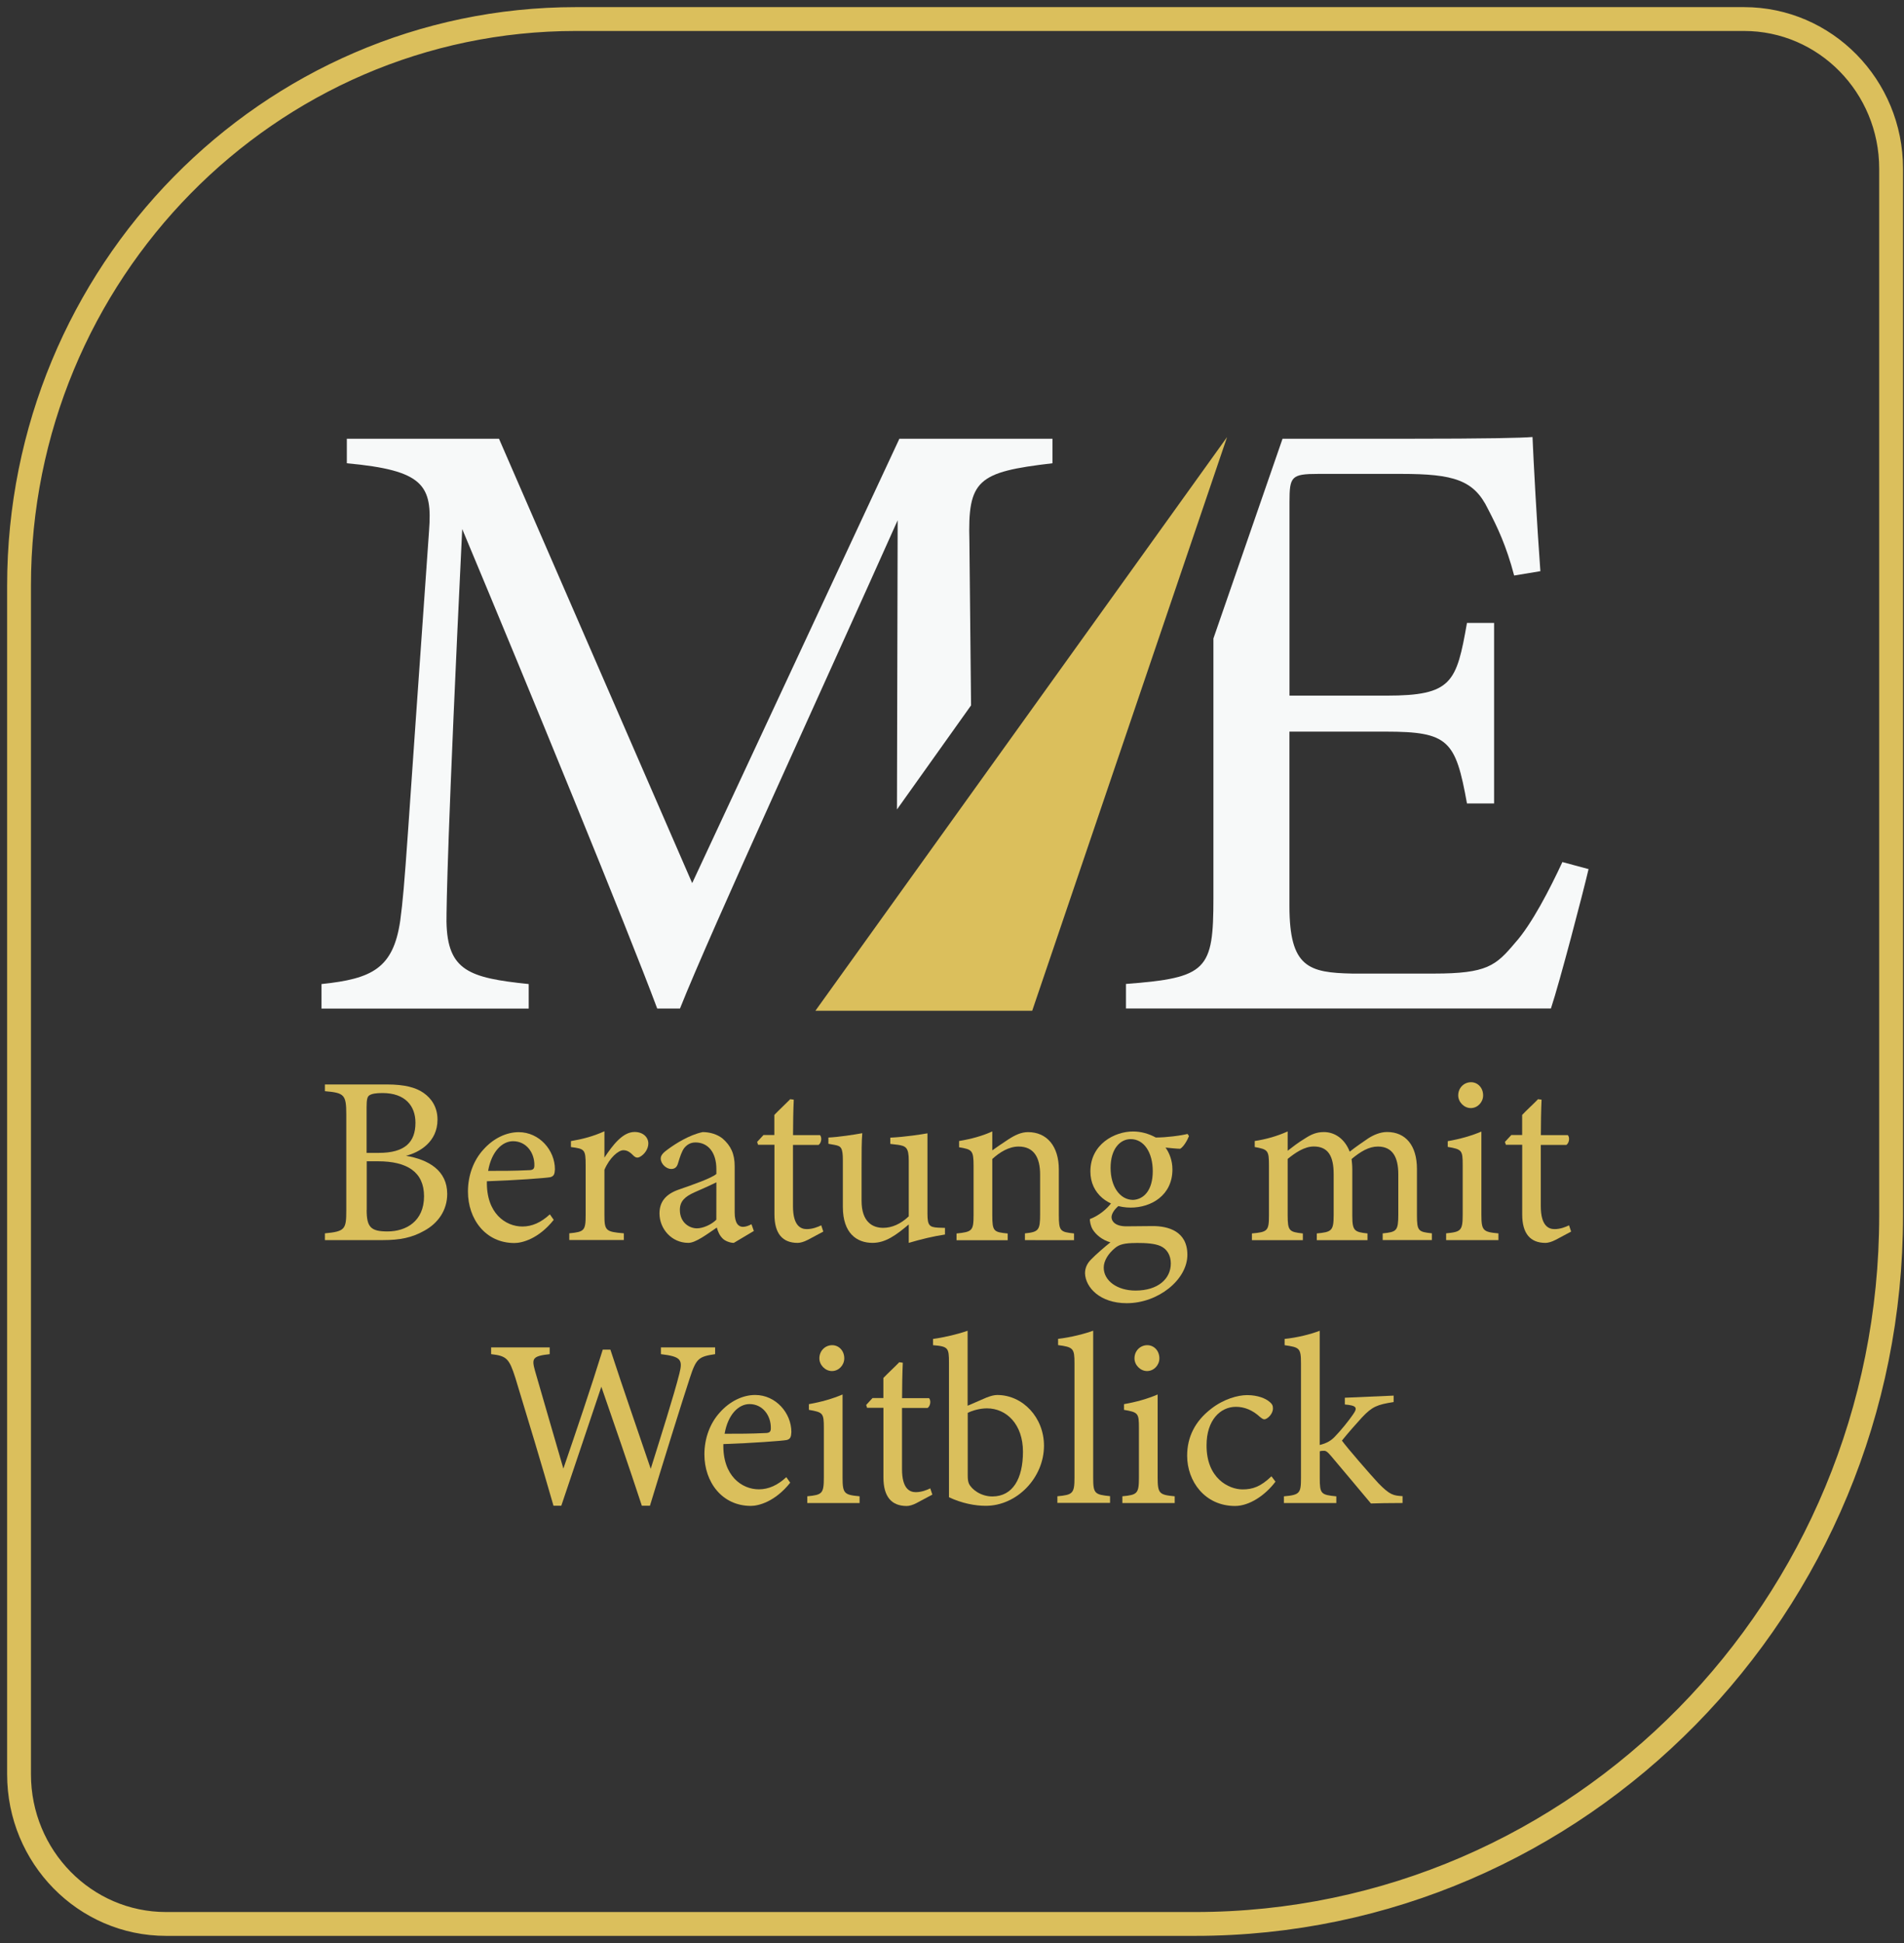 <svg xmlns="http://www.w3.org/2000/svg" width="100" height="102" viewBox="0 0 100 102" fill="none"><rect x="0" y="0" width="100" height="102" fill="#333333" stroke="none"/><path d="M30.247 1H91.6C95.865 1 99.323 4.52 99.323 8.854V63.818C99.323 84.341 82.939 101 62.764 101H8.722C4.458 101 1 97.48 1 93.143V30.747C1 14.33 14.107 1 30.247 1Z" stroke="#DBBF5C" stroke-width="1.252" stroke-miterlimit="10"></path><path d="M42.825 53.062L64.447 22.945L54.212 53.062H42.825Z" fill="#DBBF5C"></path><path d="M82.054 45.264C81.412 46.644 80.445 48.534 79.572 49.497C78.562 50.696 78.105 51.109 75.301 51.109H71.03C68.733 51.062 67.723 50.786 67.723 47.567V38.408H72.776C76.083 38.408 76.45 38.868 77.047 42.179H78.471V32.701H77.047C76.496 35.83 76.265 36.518 72.823 36.518H67.726V26.349C67.726 25.016 67.817 24.878 69.24 24.878H73.602C76.356 24.878 77.413 25.201 78.149 26.718C78.652 27.685 79.112 28.649 79.525 30.213L80.902 29.985C80.721 27.544 80.536 24.096 80.489 22.941C79.938 22.988 78.149 23.032 73.831 23.032H67.36L63.73 33.517V47.144C63.73 50.915 63.408 51.331 59.137 51.653V52.942H81.456C81.916 51.562 83.155 46.822 83.433 45.624L82.057 45.254H82.05L82.054 45.264Z" fill="#F7F9F9"></path><path d="M47.109 42.494L51.001 37.03L50.914 28.419C50.823 25.197 51.327 24.78 55.276 24.32V23.031H47.237L36.354 46.361L26.207 23.031H18.216V24.32C22.255 24.69 22.715 25.472 22.534 27.866C21.338 44.665 21.291 46.321 21.019 48.345C20.65 50.829 19.552 51.383 16.886 51.659V52.948H27.768V51.659C24.649 51.336 23.497 50.967 23.45 48.389C23.45 47.516 23.497 43.88 24.276 27.772C27.765 36.101 32.956 48.758 34.518 52.945H35.713C37.321 48.896 43.382 35.735 47.146 27.312L47.109 42.494Z" fill="#F7F9F9"></path><path d="M19.257 63.513C19.257 64.417 19.467 64.646 20.352 64.646C21.323 64.646 22.271 64.117 22.271 62.8C22.271 61.517 21.373 60.963 19.855 60.963H19.261V63.516L19.257 63.513ZM19.893 60.522C21.263 60.522 21.82 59.968 21.82 58.938C21.82 58.062 21.285 57.38 20.09 57.38C19.739 57.38 19.52 57.418 19.392 57.505C19.292 57.581 19.254 57.718 19.254 58.122V60.522H19.893ZM21.323 60.675C22.518 60.875 23.488 61.454 23.488 62.675C23.488 63.529 23.015 64.211 22.28 64.611C21.635 64.974 21 65.1 20.127 65.1H17.064V64.746C18.122 64.646 18.187 64.533 18.187 63.541V58.504C18.187 57.459 18.078 57.371 17.064 57.283V56.93H20.324C21.257 56.93 21.842 57.092 22.239 57.368C22.674 57.668 22.978 58.134 22.978 58.776C22.978 59.955 22.023 60.497 21.323 60.675Z" fill="#DABF5C"></path><path d="M26.945 59.909C26.376 59.909 25.813 60.45 25.637 61.467C26.335 61.467 27.033 61.468 27.765 61.43C27.99 61.43 28.066 61.367 28.066 61.18C28.078 60.513 27.643 59.909 26.945 59.909ZM29.086 64.033C28.288 65.038 27.418 65.254 27.017 65.254C25.5 65.254 24.577 63.999 24.577 62.55C24.577 61.696 24.877 60.904 25.387 60.35C25.91 59.759 26.595 59.434 27.243 59.434C28.325 59.434 29.145 60.379 29.145 61.383C29.133 61.633 29.095 61.749 28.895 61.799C28.644 61.846 27.052 61.962 25.572 62.012C25.534 63.695 26.554 64.387 27.437 64.387C27.947 64.387 28.419 64.174 28.879 63.748L29.079 64.033H29.086Z" fill="#DABF5C"></path><path d="M32.762 65.097H29.899V64.744C30.684 64.668 30.759 64.606 30.759 63.786V61.173C30.759 60.344 30.709 60.307 29.986 60.216V59.903C30.597 59.8 31.16 59.653 31.745 59.387V60.77C32.18 60.116 32.703 59.424 33.328 59.424C33.788 59.424 34.051 59.712 34.051 60.028C34.051 60.316 33.851 60.594 33.626 60.72C33.5 60.795 33.403 60.782 33.3 60.695C33.116 60.507 32.965 60.382 32.74 60.382C32.48 60.382 32.017 60.77 31.745 61.411V63.774C31.745 64.603 31.805 64.665 32.765 64.744V65.1L32.762 65.097Z" fill="#DABF5C"></path><path d="M37.625 62.067C37.35 62.205 36.755 62.471 36.467 62.596C35.995 62.809 35.707 63.047 35.707 63.513C35.707 64.18 36.204 64.483 36.602 64.483C36.927 64.483 37.375 64.283 37.622 64.029L37.625 62.067ZM38.532 65.246C38.348 65.246 38.072 65.146 37.947 65.009C37.788 64.846 37.713 64.671 37.647 64.442C37.149 64.78 36.539 65.246 36.154 65.246C35.269 65.246 34.637 64.505 34.637 63.701C34.637 63.084 34.971 62.684 35.657 62.446C36.417 62.183 37.35 61.858 37.625 61.629V61.379C37.625 60.484 37.178 59.974 36.527 59.974C36.242 59.974 36.067 60.112 35.941 60.262C35.807 60.437 35.716 60.716 35.607 61.079C35.547 61.279 35.435 61.367 35.247 61.367C35.009 61.367 34.702 61.116 34.702 60.813C34.702 60.634 34.862 60.484 35.112 60.309C35.472 60.046 36.195 59.58 36.905 59.43C37.281 59.43 37.666 59.542 37.95 59.768C38.385 60.146 38.586 60.572 38.586 61.226V63.651C38.586 64.23 38.795 64.405 39.02 64.405C39.167 64.405 39.33 64.342 39.468 64.267L39.593 64.621L38.535 65.25L38.532 65.246Z" fill="#DABF5C"></path><path d="M42.431 65.085C42.221 65.197 42.021 65.247 41.895 65.247C41.098 65.247 40.675 64.759 40.675 63.755V60.097H39.815L39.765 59.947L40.099 59.584H40.669V58.529C40.907 58.279 41.263 57.95 41.504 57.703L41.689 57.728C41.664 58.257 41.651 58.983 41.651 59.59H43.069C43.178 59.715 43.144 59.994 42.994 60.103H41.648V63.32C41.648 64.34 42.049 64.524 42.371 64.524C42.672 64.524 42.956 64.412 43.132 64.324L43.241 64.653L42.421 65.091L42.431 65.085Z" fill="#DABF5C"></path><path d="M49.631 64.808C49.037 64.895 48.361 65.058 47.729 65.246V64.279C47.056 64.845 46.508 65.246 45.826 65.246C44.991 65.246 44.268 64.733 44.268 63.362V60.925C44.268 60.245 44.171 60.17 43.858 60.108L43.508 60.045V59.717C44.043 59.692 44.863 59.566 45.288 59.488C45.251 59.892 45.251 60.493 45.251 61.325V63.037C45.251 64.141 45.82 64.457 46.383 64.457C46.843 64.457 47.303 64.257 47.729 63.853V60.928C47.729 60.249 47.582 60.161 47.159 60.098L46.759 60.051V59.723C47.557 59.685 48.427 59.545 48.711 59.495V63.706C48.711 64.335 48.812 64.423 49.281 64.448L49.631 64.46V64.808Z" fill="#DABF5C"></path><path d="M53.83 65.102V64.748C54.553 64.673 54.628 64.586 54.628 63.731V61.66C54.628 60.784 54.315 60.189 53.496 60.189C52.986 60.189 52.501 60.49 52.116 60.843V63.785C52.116 64.651 52.191 64.679 52.926 64.754V65.108H50.238V64.754C51.058 64.667 51.133 64.617 51.133 63.785V61.197C51.133 60.38 51.049 60.343 50.373 60.227V59.898C50.983 59.798 51.593 59.636 52.116 59.395V60.39C52.366 60.211 52.638 60.023 52.964 59.811C53.314 59.585 53.636 59.432 53.993 59.432C54.988 59.432 55.611 60.174 55.611 61.394V63.781C55.611 64.636 55.686 64.673 56.409 64.751V65.105L53.83 65.102Z" fill="#DABF5C"></path><path d="M59.386 59.799C58.826 59.799 58.329 60.315 58.329 61.307C58.329 62.299 58.826 62.99 59.511 62.99C60.059 62.965 60.544 62.502 60.544 61.482C60.544 60.503 60.084 59.799 59.386 59.799ZM59.671 65.253C59.061 65.253 58.785 65.328 58.563 65.516C58.213 65.803 57.969 66.182 57.969 66.545C57.969 67.237 58.682 67.75 59.637 67.75C60.819 67.75 61.492 67.133 61.492 66.329C61.492 65.9 61.292 65.563 60.948 65.412C60.635 65.275 60.197 65.25 59.674 65.25L59.671 65.253ZM59.386 63.394C58.228 63.394 57.268 62.678 57.268 61.498C57.268 60.065 58.538 59.398 59.508 59.398C59.921 59.398 60.331 59.511 60.704 59.715C61.273 59.715 62.024 59.614 62.371 59.527L62.446 59.639C62.371 59.84 62.171 60.196 61.986 60.306C61.802 60.306 61.392 60.259 61.214 60.243C61.423 60.531 61.577 60.935 61.577 61.389C61.577 62.759 60.453 63.394 59.386 63.394ZM58.792 63.269C58.491 63.507 58.379 63.748 58.379 63.898C58.379 64.123 58.588 64.377 59.152 64.377C59.611 64.377 60.134 64.364 60.547 64.364C61.345 64.364 62.362 64.627 62.362 65.872C62.362 67.177 60.832 68.413 59.177 68.413C57.772 68.413 57.011 67.587 56.986 66.842C56.986 66.567 57.096 66.326 57.299 66.123C57.55 65.86 58.035 65.444 58.319 65.218C57.872 65.09 57.55 64.805 57.387 64.539C57.277 64.352 57.24 64.123 57.24 63.998C57.712 63.82 58.138 63.469 58.385 63.131L58.792 63.269Z" fill="#DABF5C"></path><path d="M72.62 65.102V64.748C73.355 64.673 73.44 64.62 73.44 63.744V61.644C73.44 60.749 73.139 60.189 72.367 60.189C71.894 60.189 71.459 60.452 70.987 60.843C70.999 60.997 71.024 61.147 71.024 61.385V63.822C71.024 64.614 71.134 64.676 71.822 64.751V65.105H69.159V64.751C69.932 64.676 70.045 64.623 70.045 63.794V61.632C70.045 60.703 69.76 60.186 69 60.186C68.502 60.186 68.017 60.524 67.629 60.84V63.794C67.629 64.623 67.714 64.673 68.427 64.751V65.105H65.752V64.751C66.572 64.676 66.647 64.623 66.647 63.794V61.194C66.647 60.39 66.597 60.34 65.899 60.214V59.898C66.484 59.811 67.069 59.648 67.629 59.395V60.411C67.889 60.211 68.152 59.998 68.549 59.758C68.862 59.557 69.134 59.429 69.532 59.429C70.126 59.429 70.639 59.808 70.887 60.458C71.237 60.183 71.559 59.967 71.869 59.754C72.144 59.579 72.492 59.426 72.852 59.426C73.822 59.426 74.419 60.13 74.419 61.363V63.788C74.419 64.629 74.494 64.667 75.205 64.745V65.099H72.617L72.62 65.102Z" fill="#DABF5C"></path><path d="M77.247 58.17C76.897 58.17 76.587 57.855 76.587 57.504C76.587 57.1 76.897 56.812 77.26 56.812C77.61 56.812 77.895 57.1 77.895 57.504C77.895 57.858 77.61 58.17 77.247 58.17ZM75.952 65.098V64.745C76.737 64.669 76.822 64.607 76.822 63.749V61.162C76.822 60.383 76.784 60.336 76.036 60.208V59.907C76.684 59.794 77.269 59.629 77.804 59.403V63.753C77.804 64.607 77.888 64.673 78.699 64.748V65.101H75.948L75.952 65.098Z" fill="#DABF5C"></path><path d="M81.706 65.085C81.497 65.197 81.296 65.247 81.171 65.247C80.374 65.247 79.948 64.759 79.948 63.755V60.097H79.091L79.04 59.947L79.375 59.584H79.945V58.529C80.18 58.279 80.543 57.95 80.78 57.703L80.965 57.728C80.94 58.257 80.927 58.983 80.927 59.59H82.345C82.454 59.715 82.42 59.994 82.27 60.103H80.924V63.32C80.924 64.34 81.325 64.524 81.647 64.524C81.947 64.524 82.232 64.412 82.407 64.324L82.517 64.653L81.697 65.091L81.706 65.085Z" fill="#DABF5C"></path><path d="M37.559 71.088C36.689 71.216 36.564 71.316 36.229 72.343C35.816 73.597 34.821 76.792 34.136 79.045H33.71C33.066 77.083 32.23 74.661 31.583 72.799C30.86 74.962 30.128 77.111 29.48 79.045H29.07C28.447 76.883 27.74 74.533 27.067 72.333C26.742 71.316 26.608 71.179 25.794 71.088V70.734H28.87V71.088C27.95 71.188 27.925 71.326 28.097 71.955C28.582 73.651 29.079 75.325 29.589 77.096C30.275 75.096 31.019 72.909 31.658 70.85H32.058C32.756 72.987 33.454 74.974 34.177 77.108C34.699 75.437 35.409 73.2 35.682 72.108C35.866 71.379 35.769 71.213 34.712 71.088V70.734H37.559V71.088Z" fill="#DABF5C"></path><path d="M39.365 73.709C38.795 73.709 38.232 74.251 38.057 75.267C38.755 75.267 39.449 75.267 40.184 75.23C40.41 75.23 40.485 75.167 40.485 74.98C40.497 74.313 40.059 73.709 39.365 73.709ZM41.505 77.833C40.707 78.838 39.837 79.054 39.437 79.054C37.919 79.054 36.996 77.799 36.996 76.35C36.996 75.496 37.297 74.704 37.806 74.15C38.329 73.559 39.014 73.231 39.662 73.231C40.745 73.231 41.564 74.175 41.564 75.18C41.552 75.43 41.514 75.546 41.314 75.596C41.064 75.643 39.471 75.759 37.991 75.809C37.953 77.492 38.974 78.184 39.856 78.184C40.366 78.184 40.839 77.971 41.298 77.545L41.499 77.83L41.505 77.833Z" fill="#DABF5C"></path><path d="M43.694 71.975C43.344 71.975 43.034 71.659 43.034 71.309C43.034 70.905 43.344 70.617 43.707 70.617C44.057 70.617 44.342 70.905 44.342 71.309C44.342 71.662 44.057 71.975 43.694 71.975ZM42.399 78.903V78.549C43.184 78.474 43.269 78.412 43.269 77.554V74.966C43.269 74.187 43.231 74.14 42.484 74.012V73.712C43.128 73.599 43.716 73.433 44.252 73.205V77.554C44.252 78.408 44.336 78.474 45.146 78.549V78.903H42.399Z" fill="#DABF5C"></path><path d="M48.157 78.896C47.948 79.009 47.748 79.059 47.622 79.059C46.824 79.059 46.399 78.571 46.399 77.563V73.905H45.541L45.492 73.755L45.826 73.392H46.396V72.338C46.633 72.088 46.993 71.759 47.231 71.512L47.416 71.537C47.391 72.066 47.378 72.791 47.378 73.398H48.796C48.905 73.524 48.871 73.802 48.721 73.912H47.375V77.128C47.375 78.148 47.776 78.333 48.098 78.333C48.398 78.333 48.683 78.22 48.858 78.133L48.968 78.461L48.148 78.899L48.157 78.896Z" fill="#DABF5C"></path><path d="M50.826 77.441C50.826 77.641 50.839 77.757 50.886 77.879C51.033 78.195 51.521 78.558 52.118 78.558C53.189 78.558 53.727 77.629 53.727 76.208C53.727 74.775 52.866 73.933 51.834 73.933C51.474 73.933 51.064 74.046 50.826 74.171V77.441ZM51.834 73.361C52.043 73.273 52.234 73.232 52.378 73.232C53.708 73.232 54.831 74.403 54.831 75.895C54.831 77.591 53.389 79.062 51.759 79.049C51.224 79.049 50.526 78.924 49.841 78.599V71.537C49.841 70.757 49.803 70.682 49.005 70.617V70.288C49.587 70.213 50.36 70.025 50.82 69.859V73.796L51.831 73.358L51.834 73.361Z" fill="#DABF5C"></path><path d="M55.535 78.901V78.548C56.333 78.473 56.433 78.41 56.433 77.578V71.558C56.433 70.791 56.37 70.716 55.572 70.613V70.284C56.245 70.209 57.015 70.006 57.415 69.856V77.572C57.415 78.401 57.49 78.463 58.301 78.542V78.895H55.535V78.901Z" fill="#DABF5C"></path><path d="M60.244 71.975C59.893 71.975 59.584 71.659 59.584 71.309C59.584 70.905 59.893 70.617 60.256 70.617C60.607 70.617 60.892 70.905 60.892 71.309C60.892 71.662 60.604 71.975 60.244 71.975ZM58.948 78.903V78.549C59.734 78.474 59.818 78.412 59.818 77.554V74.966C59.818 74.187 59.781 74.14 59.033 74.012V73.712C59.681 73.599 60.266 73.433 60.801 73.205V77.554C60.801 78.408 60.885 78.474 61.696 78.549V78.903H58.948Z" fill="#DABF5C"></path><path d="M66.994 77.775C66.449 78.504 65.614 79.058 64.866 79.058C63.282 79.058 62.35 77.763 62.35 76.421C62.35 75.425 62.776 74.599 63.608 73.958C64.268 73.442 65.013 73.238 65.501 73.238C66.061 73.238 66.471 73.417 66.659 73.576C66.834 73.714 66.856 73.805 66.856 73.942C66.856 74.246 66.543 74.509 66.408 74.509C66.349 74.509 66.299 74.484 66.171 74.38C65.786 74.027 65.36 73.852 64.913 73.852C64.09 73.852 63.37 74.556 63.37 75.864C63.358 77.609 64.54 78.188 65.26 78.188C65.783 78.188 66.205 78.051 66.778 77.5L66.987 77.778H66.997L66.994 77.775Z" fill="#DABF5C"></path><path d="M73.67 78.902C73.001 78.902 72.266 78.915 72.003 78.927C71.927 78.84 69.975 76.502 69.9 76.424C69.728 76.224 69.65 76.161 69.54 76.161C69.49 76.161 69.39 76.161 69.315 76.186V77.582C69.315 78.424 69.377 78.474 70.185 78.552V78.905H67.431V78.552C68.267 78.477 68.329 78.389 68.329 77.582V71.574C68.329 70.757 68.245 70.732 67.469 70.617V70.288C68.113 70.225 68.864 70.038 69.312 69.859V75.855C69.687 75.767 69.922 75.617 70.11 75.416C70.394 75.129 70.857 74.562 71.067 74.246C71.327 73.88 71.227 73.783 70.632 73.73V73.376L73.195 73.264V73.602C72.325 73.739 72.072 73.84 71.536 74.406C71.302 74.656 70.739 75.298 70.479 75.626C70.729 75.98 71.996 77.438 72.406 77.876C73.001 78.48 73.179 78.514 73.664 78.542V78.902H73.67Z" fill="#DABF5C"></path></svg>
